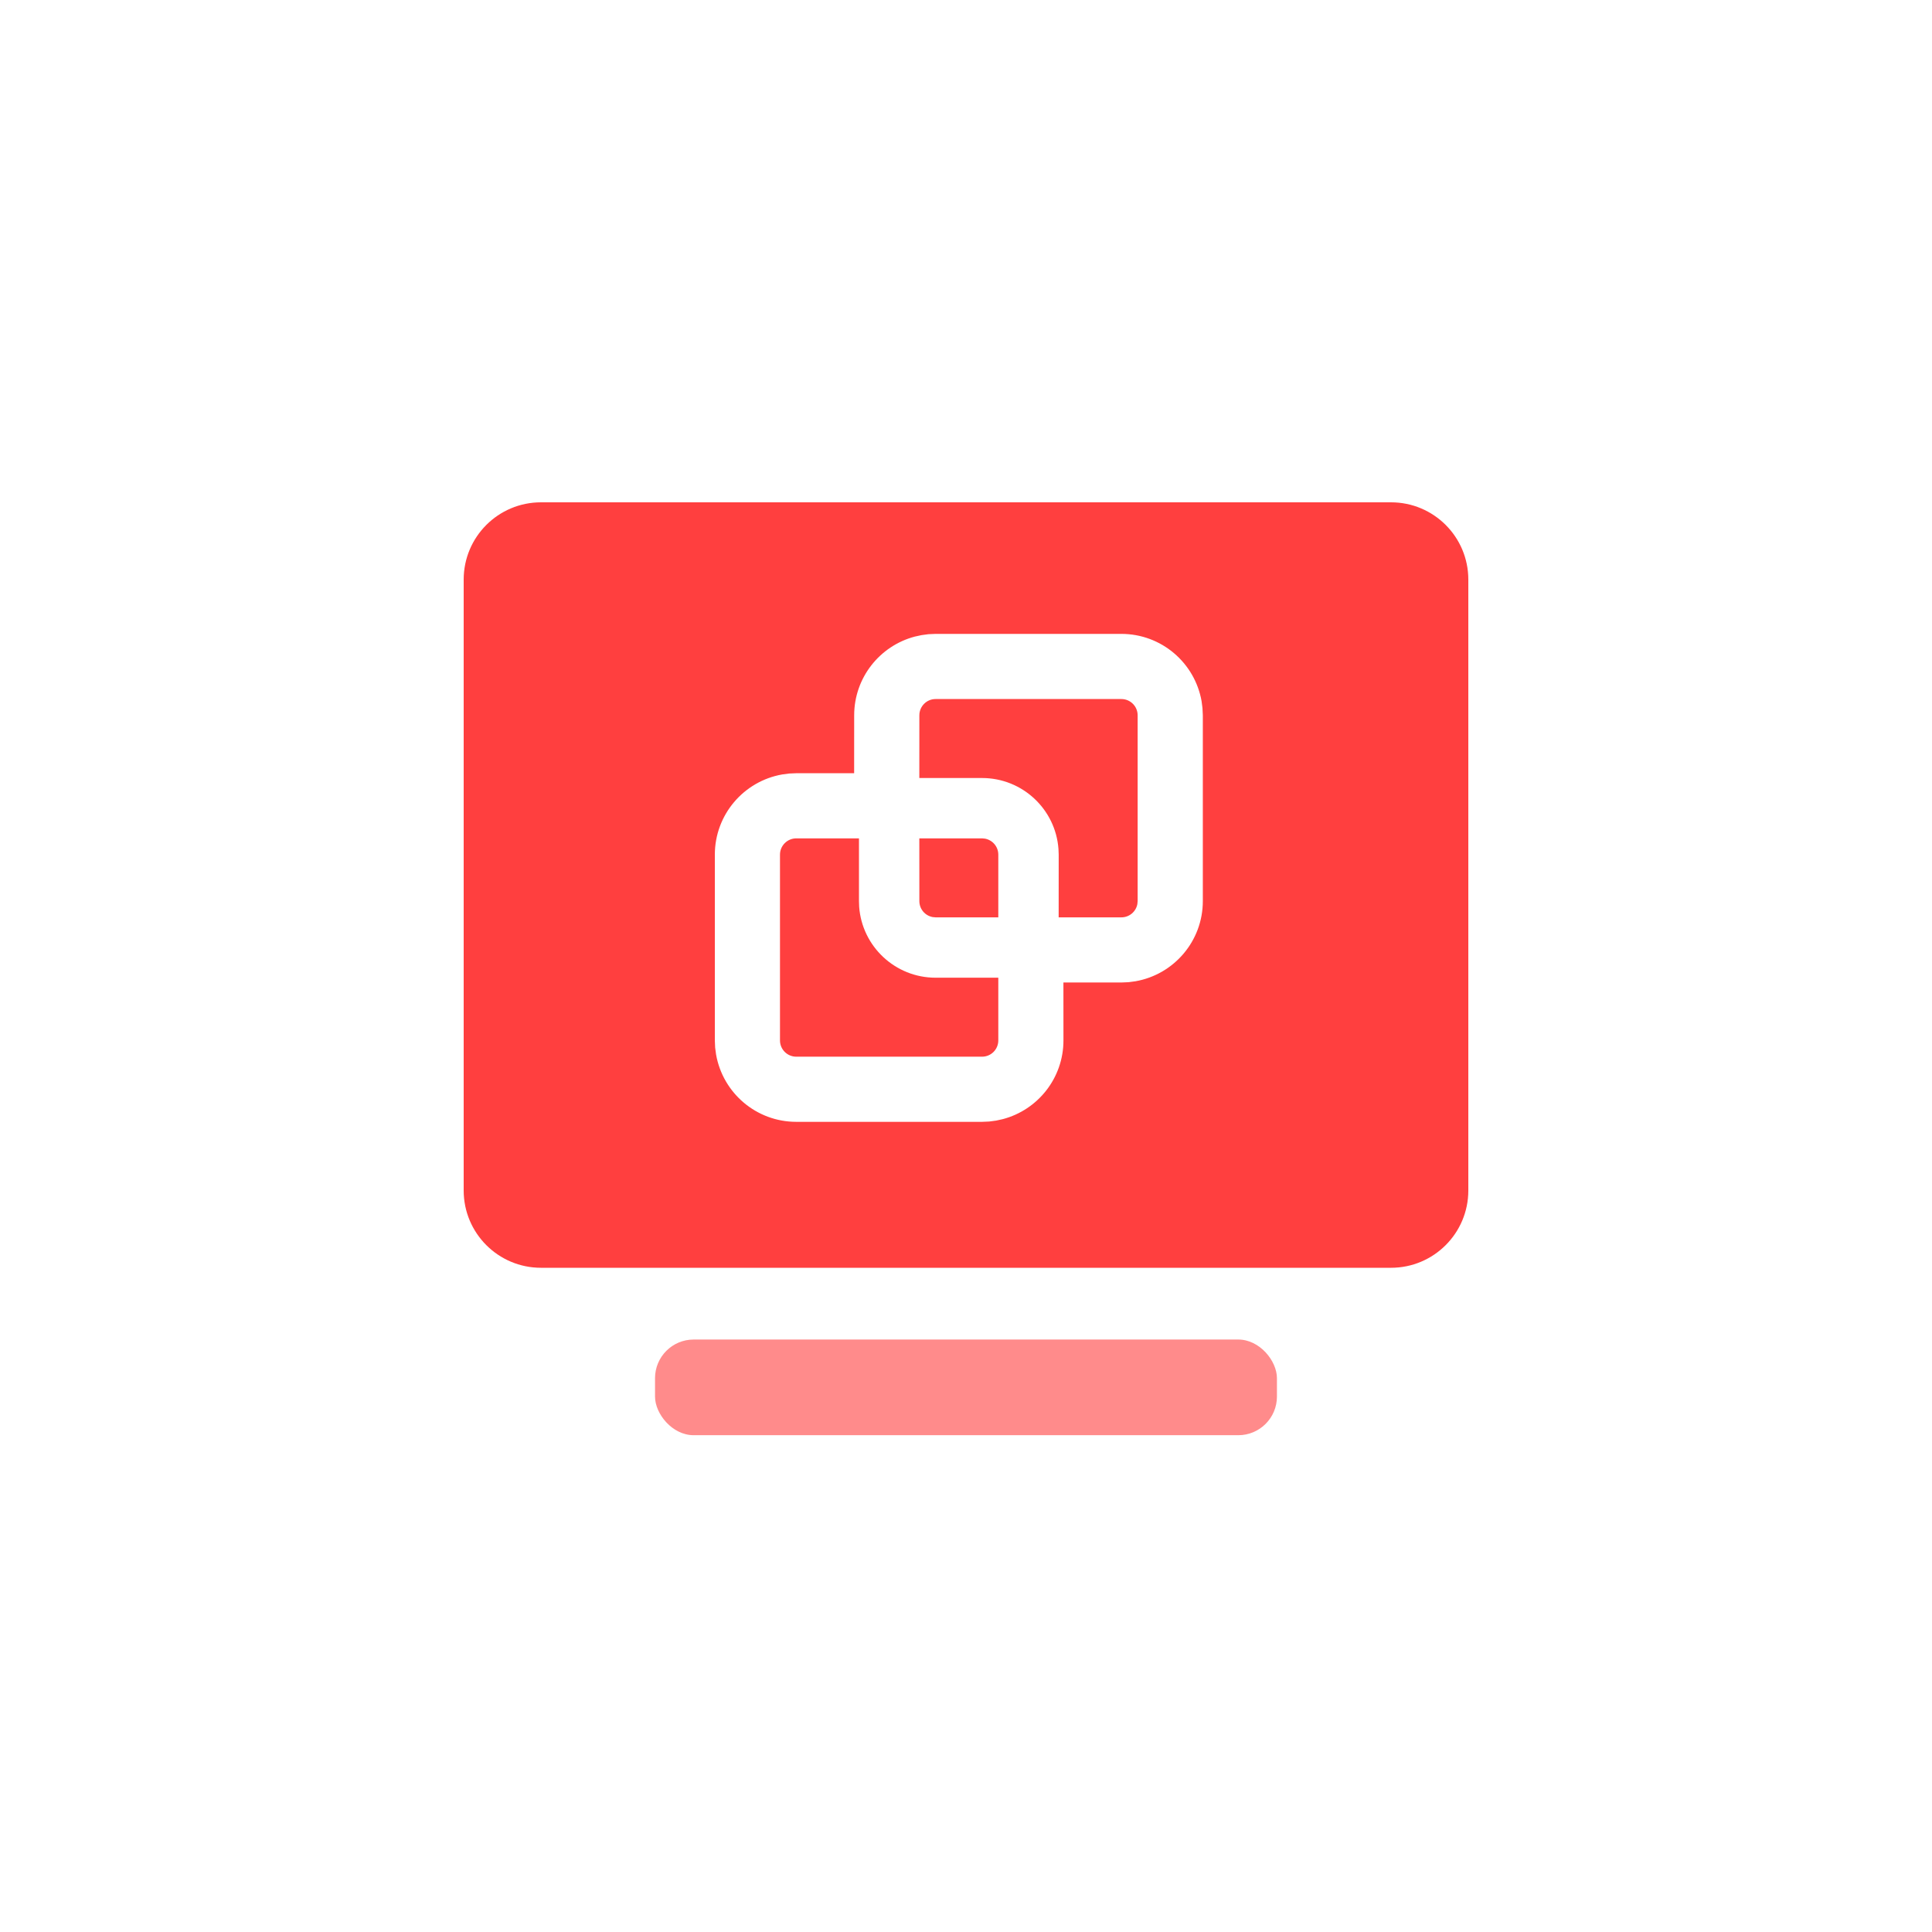 <?xml version="1.0" encoding="UTF-8"?>
<svg width="50px" height="50px" viewBox="0 0 50 50" version="1.1" xmlns="http://www.w3.org/2000/svg" xmlns:xlink="http://www.w3.org/1999/xlink">
    <title>协同</title>
    <g id="协同" stroke="none" stroke-width="1" fill="none" fill-rule="evenodd">
        <g id="编组-29" transform="translate(12, 13)" fill="#FF3F3F">
            <path d="M24,0 C25.105,-2.02906125e-16 26,0.895 26,2 L26,17.81 C26,18.914 25.105,19.81 24,19.81 L2,19.81 C0.895,19.81 1.3527075e-16,18.914 0,17.81 L0,2 C-1.3527075e-16,0.895 0.895,2.02906125e-16 2,0 L24,0 Z M17.021,3.405 L12.213,3.405 L12.027,3.413 L11.849,3.437 L11.675,3.475 C10.766,3.715 10.106,4.541 10.106,5.512 L10.105,7.01 L8.607,7.011 L8.421,7.019 L8.242,7.043 C7.245,7.219 6.5,8.086 6.5,9.118 L6.5,13.926 L6.508,14.112 L6.532,14.291 C6.708,15.289 7.575,16.033 8.607,16.033 L13.415,16.033 L13.601,16.025 L13.78,16.001 L13.953,15.963 C14.863,15.723 15.522,14.897 15.522,13.926 L15.521,12.426 L17.021,12.427 L17.207,12.419 L17.386,12.395 C18.384,12.22 19.129,11.352 19.129,10.32 L19.129,5.512 L19.12,5.326 L19.097,5.147 C18.921,4.149 18.053,3.405 17.021,3.405 Z M10.23,8.697 L10.23,10.32 L10.235,10.468 C10.311,11.494 11.168,12.303 12.213,12.303 L13.836,12.303 L13.836,13.926 C13.836,14.159 13.648,14.347 13.415,14.347 L8.607,14.347 C8.375,14.347 8.186,14.159 8.186,13.926 L8.186,9.118 C8.186,8.886 8.375,8.697 8.607,8.697 L10.23,8.697 Z M11.792,8.697 L13.415,8.697 L13.491,8.704 C13.687,8.74 13.836,8.911 13.836,9.118 L13.836,10.741 L12.213,10.741 L12.138,10.734 C11.941,10.698 11.793,10.527 11.793,10.32 L11.792,8.697 Z M17.021,5.091 C17.254,5.091 17.442,5.28 17.442,5.512 L17.442,10.32 L17.435,10.396 C17.4,10.592 17.228,10.741 17.021,10.741 L15.398,10.741 L15.399,9.118 L15.393,8.97 C15.318,7.944 14.461,7.135 13.415,7.135 L11.792,7.135 L11.793,5.512 C11.793,5.28 11.981,5.091 12.213,5.091 Z" id="形状结合"></path>
            <rect id="矩形" opacity="0.6" x="4.952" y="21.667" width="16.095" height="2.476" rx="1"></rect>
        </g>
    </g>
</svg>